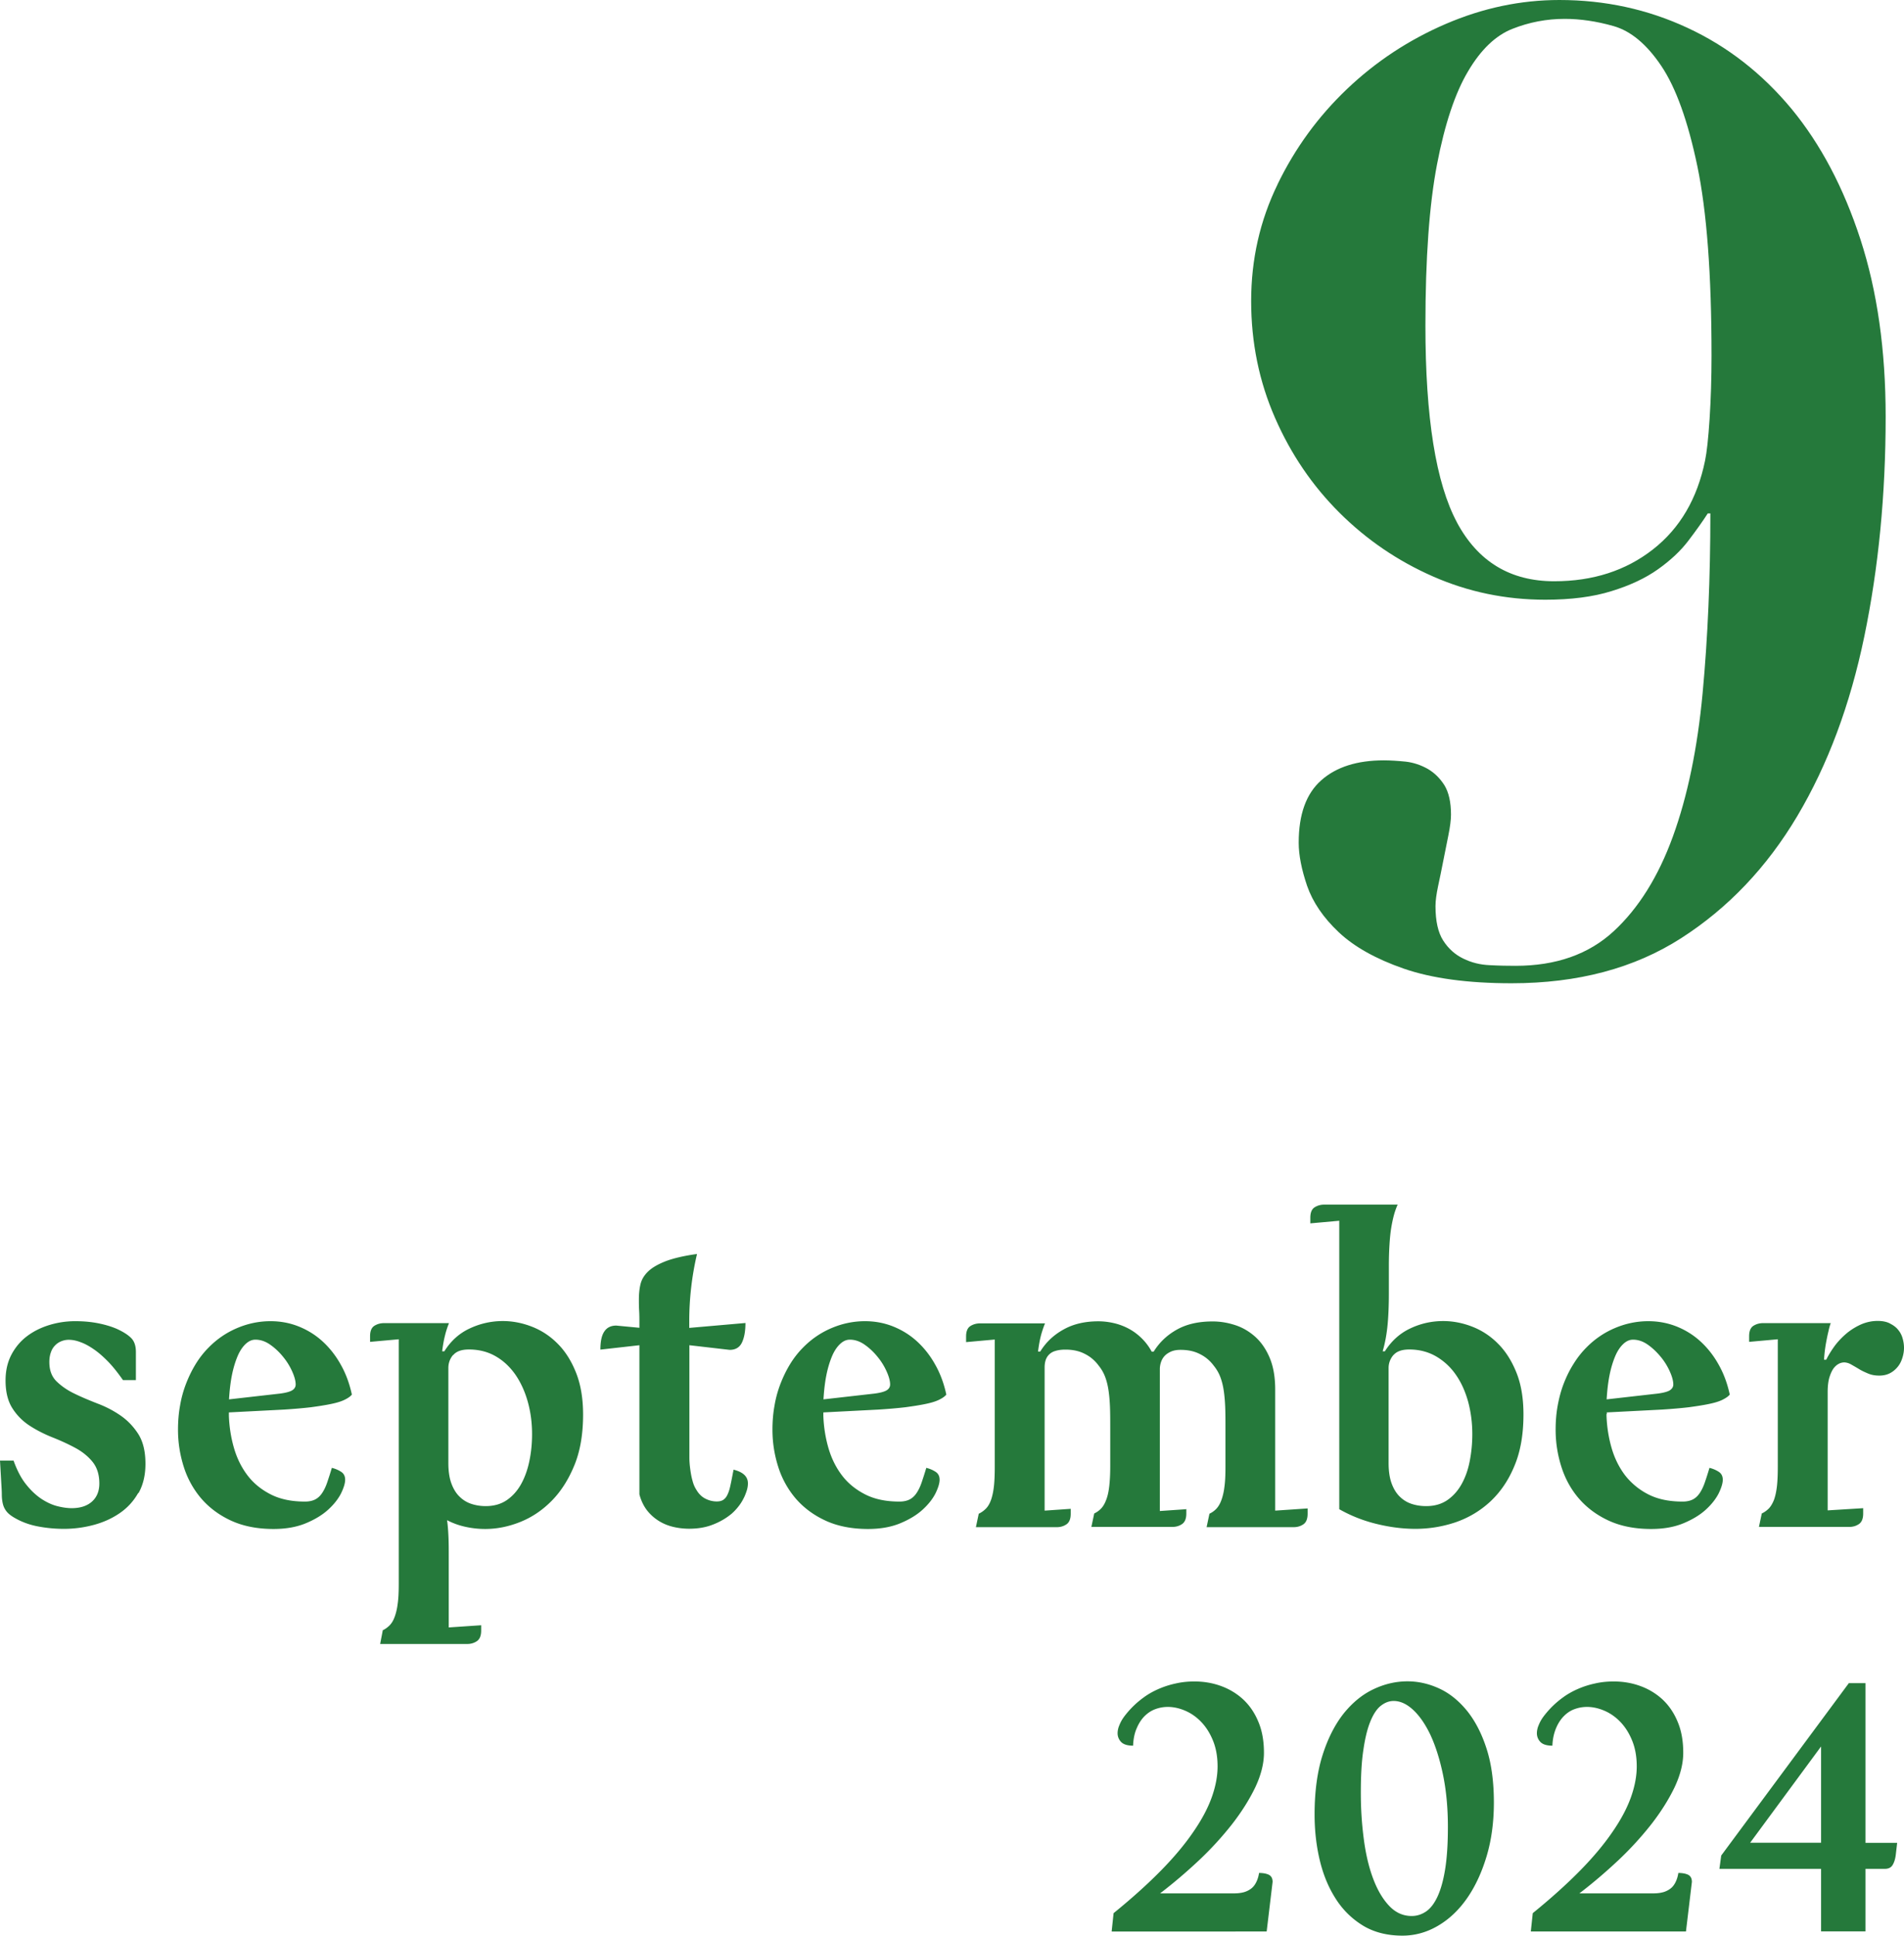 <svg xmlns="http://www.w3.org/2000/svg" viewBox="0 0 147.4 149.79"><defs><style>.cls-1{fill:#25793b}</style></defs><g style="isolation:isolate"><g id="_レイヤー_2"><g id="txt_x2F_elememt"><g style="mix-blend-mode:multiply"><path class="cls-1" d="M10.7 115.53c-.36.64-.84 1.16-1.44 1.57-.6.41-1.27.71-2.02.91-.75.2-1.52.3-2.29.3-.72 0-1.41-.07-2.07-.2s-1.26-.36-1.8-.68c-.27-.16-.46-.32-.59-.49a1.5 1.5 0 01-.27-.57c-.05-.21-.08-.45-.08-.71 0-.26-.02-.56-.04-.89l-.1-1.74h1.05c.27.75.59 1.37.97 1.84.38.48.78.85 1.2 1.13.42.27.83.46 1.24.56.4.1.77.15 1.09.15.66 0 1.19-.17 1.57-.51.38-.34.57-.81.57-1.4 0-.69-.18-1.25-.53-1.68-.35-.43-.8-.79-1.34-1.08s-1.13-.56-1.76-.81c-.63-.25-1.22-.55-1.76-.9s-.99-.8-1.34-1.35-.53-1.26-.53-2.15c0-.75.15-1.41.45-1.99.3-.57.7-1.05 1.2-1.43.5-.38 1.08-.67 1.73-.87.65-.2 1.32-.3 2.01-.3s1.28.06 1.82.17c.54.11.99.25 1.37.41.51.23.89.47 1.14.72.25.25.37.61.37 1.09v2.17h-1c-.37-.53-.74-1-1.11-1.39-.38-.39-.75-.72-1.11-.97s-.71-.45-1.05-.57c-.33-.13-.64-.19-.93-.19-.2 0-.39.04-.57.11a1.394 1.394 0 00-.81.86c-.08.22-.12.47-.12.75 0 .63.18 1.12.55 1.49.37.36.82.68 1.38.95.55.27 1.15.52 1.79.77.64.24 1.24.55 1.79.93s1.01.86 1.38 1.44c.37.59.55 1.35.55 2.3 0 .88-.18 1.63-.54 2.27zM17.72 109.43v.13c.03.85.16 1.68.39 2.48s.58 1.51 1.05 2.13 1.08 1.11 1.81 1.48c.73.37 1.61.55 2.64.55.32 0 .59-.06.8-.17.21-.11.39-.28.54-.51.15-.23.28-.5.39-.83s.23-.69.35-1.1c.25.06.49.16.71.3.22.14.32.35.32.62s-.11.63-.32 1.06c-.22.43-.55.85-1 1.26-.45.41-1.03.76-1.73 1.05-.7.29-1.53.44-2.49.44-1.27 0-2.37-.22-3.3-.65-.93-.43-1.7-1.01-2.31-1.72a7.037 7.037 0 01-1.35-2.46c-.29-.92-.44-1.87-.44-2.85 0-.65.05-1.27.16-1.87.1-.6.26-1.17.47-1.71.21-.54.46-1.05.75-1.52s.63-.9 1-1.27c.63-.64 1.36-1.14 2.18-1.49s1.69-.54 2.6-.54c.79 0 1.52.14 2.21.42.69.28 1.31.67 1.85 1.17.54.5 1.01 1.1 1.39 1.79.39.69.67 1.46.85 2.3-.12.15-.31.28-.58.41-.27.13-.61.23-1.05.32-.43.09-.95.17-1.54.25-.6.07-1.29.13-2.07.18l-4.28.22v.13zm3.9-1.58c.49-.06.82-.15 1-.26s.27-.27.27-.45c0-.27-.09-.61-.27-1.01-.18-.4-.41-.78-.71-1.14-.29-.36-.62-.67-.99-.93s-.75-.39-1.15-.39c-.28 0-.53.12-.77.35-.24.23-.45.55-.62.96s-.32.9-.43 1.46c-.11.56-.18 1.18-.22 1.85l3.88-.44zM29.61 126.17c.21-.1.39-.23.55-.39.16-.16.29-.38.39-.65.1-.27.19-.62.24-1.04.06-.42.08-.94.08-1.57v-18.88l-2.22.2v-.43c0-.4.11-.67.33-.81.22-.14.47-.21.75-.21h5.03c-.12.3-.23.62-.31.96-.09.35-.16.75-.22 1.22h.17c.5-.8 1.15-1.39 1.97-1.77.81-.38 1.67-.57 2.56-.57.76 0 1.52.15 2.26.44.74.29 1.41.73 1.99 1.32.59.59 1.06 1.34 1.42 2.25.36.91.54 1.99.54 3.23 0 1.5-.22 2.81-.67 3.91-.45 1.1-1.03 2.02-1.76 2.76s-1.54 1.28-2.44 1.64c-.9.36-1.81.54-2.71.54-.53 0-1.05-.06-1.54-.17-.5-.11-.97-.28-1.41-.51.06.42.09.86.11 1.32s.02.95.02 1.48v5.5l2.51-.17v.41c0 .4-.11.67-.33.82-.22.15-.47.22-.75.22h-6.74l.2-1.04zm5.46-21.31c-.24.29-.36.62-.36 1v7.36c0 .63.08 1.16.24 1.59.16.43.38.78.65 1.03.27.26.58.44.93.55.35.11.71.16 1.07.16.63 0 1.17-.15 1.63-.46.45-.31.82-.72 1.11-1.24.29-.52.5-1.11.64-1.78.14-.67.21-1.36.21-2.09 0-.88-.11-1.71-.33-2.5-.22-.79-.54-1.49-.95-2.09-.42-.6-.92-1.08-1.53-1.43-.6-.35-1.3-.53-2.08-.53-.58 0-.98.15-1.22.44zM53.37 111.91v.9c0 .31.03.62.07.91.04.3.09.58.17.86.07.28.18.53.32.74.18.3.41.52.69.66.28.14.57.21.87.21.21 0 .38-.04.51-.13s.24-.22.33-.42c.09-.19.17-.45.23-.76.07-.31.14-.7.23-1.15.36.09.64.22.83.4.19.18.28.4.28.66 0 .18-.03.38-.1.59-.07.21-.15.42-.26.62-.1.2-.23.4-.39.6-.15.19-.32.37-.5.53-.42.35-.91.64-1.46.85-.55.22-1.17.32-1.84.32-.43 0-.85-.05-1.26-.15s-.79-.26-1.13-.48c-.34-.22-.64-.49-.9-.83-.25-.34-.44-.74-.56-1.2V104.1l-3.02.34c0-.64.1-1.11.31-1.41.2-.3.51-.45.92-.45l1.79.17v-.34c0-.34 0-.67-.02-.99-.02-.32-.02-.6-.02-.85 0-.44.04-.85.13-1.21s.29-.69.61-.99c.32-.3.77-.55 1.36-.78.59-.22 1.39-.41 2.4-.55-.2.85-.35 1.71-.45 2.58-.1.86-.15 1.73-.15 2.59v.55l4.35-.38c0 .63-.09 1.13-.27 1.51-.18.38-.5.57-.95.57l-3.12-.36v7.8zM63.74 109.43v.13c.03.85.16 1.68.39 2.48s.58 1.51 1.05 2.13 1.08 1.11 1.81 1.48c.73.37 1.61.55 2.64.55.32 0 .59-.06.8-.17.21-.11.39-.28.54-.51.15-.23.28-.5.39-.83s.23-.69.35-1.1c.25.06.49.16.71.3.22.14.32.35.32.62s-.11.63-.32 1.06c-.22.43-.55.85-1 1.26-.45.41-1.03.76-1.73 1.05-.7.29-1.53.44-2.49.44-1.27 0-2.37-.22-3.3-.65-.93-.43-1.7-1.01-2.31-1.72a7.037 7.037 0 01-1.35-2.46c-.29-.92-.44-1.87-.44-2.85 0-.65.05-1.27.16-1.87.1-.6.26-1.17.47-1.71.21-.54.46-1.05.75-1.52s.63-.9 1-1.27c.63-.64 1.36-1.14 2.18-1.49s1.69-.54 2.6-.54c.79 0 1.52.14 2.21.42.69.28 1.31.67 1.85 1.17.54.5 1.01 1.1 1.39 1.79.39.69.67 1.46.85 2.3-.12.15-.31.28-.58.41-.27.13-.61.23-1.05.32-.43.09-.95.17-1.54.25-.6.07-1.29.13-2.07.18l-4.28.22v.13zm3.9-1.58c.49-.06.82-.15 1-.26s.27-.27.27-.45c0-.27-.09-.61-.27-1.01-.18-.4-.41-.78-.71-1.14-.29-.36-.62-.67-.99-.93s-.75-.39-1.15-.39c-.28 0-.53.12-.77.35-.24.23-.45.55-.62.96s-.32.9-.43 1.46c-.11.56-.18 1.18-.22 1.85l3.88-.44zM91.84 116.74v.38c0 .4-.11.67-.33.82-.22.15-.47.22-.75.22h-6.27l.22-1.04c.21-.1.39-.23.54-.39.15-.16.28-.38.38-.65.11-.27.19-.62.24-1.04.05-.42.08-.94.08-1.57v-2.9c0-.64 0-1.2-.02-1.7-.02-.49-.06-.94-.12-1.32-.06-.39-.15-.73-.27-1.04-.12-.31-.29-.59-.5-.85-.29-.39-.65-.69-1.08-.9-.43-.22-.92-.32-1.48-.32-.32 0-.59.04-.8.11a1.074 1.074 0 00-.74.74c-.05.17-.07.35-.07.53v11.08l2.02-.14v.38c0 .4-.11.67-.33.82-.22.15-.47.22-.75.22h-6.26l.22-1.04c.21-.1.39-.23.55-.39.16-.16.29-.38.39-.65s.18-.62.23-1.04c.05-.42.07-.94.07-1.57v-9.83l-2.22.2v-.43c0-.4.11-.67.33-.81.22-.14.47-.21.75-.21h5.03c-.12.3-.23.62-.32.96-.09.35-.16.75-.22 1.22h.17c.45-.73 1.06-1.3 1.83-1.72.76-.42 1.65-.62 2.67-.62.41 0 .81.05 1.2.14.39.09.77.23 1.13.42.36.19.69.43 1 .73.31.3.58.65.8 1.06h.15c.45-.73 1.06-1.3 1.82-1.72.76-.42 1.67-.62 2.75-.62.6 0 1.18.1 1.76.29.58.19 1.09.5 1.55.91.46.42.83.96 1.11 1.63.28.67.42 1.49.42 2.44v9.37l2.51-.17v.41c0 .4-.11.67-.33.82-.22.15-.47.22-.75.22h-6.74l.22-1.04c.21-.1.39-.23.54-.39.15-.16.28-.38.38-.65.1-.27.19-.62.24-1.04.06-.42.08-.94.08-1.57v-2.9c0-.64 0-1.2-.02-1.7-.02-.49-.06-.94-.12-1.32-.06-.39-.15-.73-.27-1.04s-.29-.59-.5-.85c-.29-.39-.65-.69-1.08-.9-.43-.22-.92-.32-1.48-.32-.29 0-.53.04-.74.13-.2.09-.37.2-.5.34s-.22.3-.28.48c-.06.18-.09.36-.09.54v10.98l2.04-.14zM103.66 94.47l-2.22.2v-.43c0-.4.11-.67.33-.81.22-.14.47-.21.75-.21h5.68c-.11.25-.21.52-.29.82-.08.3-.15.63-.21 1s-.1.79-.13 1.26-.05 1.01-.05 1.61v2.15c0 .92-.03 1.74-.1 2.47-.07.72-.19 1.4-.38 2.04h.17c.51-.8 1.16-1.39 1.97-1.77.8-.38 1.65-.57 2.55-.57.76 0 1.52.15 2.26.44.74.29 1.41.73 1.99 1.32.59.59 1.06 1.34 1.42 2.24.36.9.54 1.98.54 3.22 0 1.55-.23 2.88-.7 3.99-.46 1.12-1.09 2.03-1.87 2.76-.78.72-1.67 1.25-2.68 1.6-1.01.34-2.05.51-3.12.51-.97 0-1.98-.13-3-.38-1.03-.25-1.99-.63-2.89-1.14V94.46zm4.21 10.39c-.24.29-.37.62-.37 1v7.36c0 .63.08 1.16.24 1.59.16.43.38.78.65 1.03.27.26.58.44.93.55.35.11.71.16 1.09.16.63 0 1.17-.15 1.63-.46.45-.31.82-.72 1.11-1.24.29-.52.5-1.11.63-1.78s.2-1.36.2-2.09c0-.88-.11-1.71-.32-2.5-.22-.79-.53-1.49-.95-2.09a4.77 4.77 0 00-1.54-1.43c-.61-.35-1.3-.53-2.07-.53-.58 0-.98.15-1.23.44zM124.37 109.43v.13c.03.85.16 1.68.39 2.48s.58 1.51 1.05 2.13a5.36 5.36 0 001.81 1.48c.73.37 1.61.55 2.64.55.32 0 .59-.06.8-.17.21-.11.39-.28.54-.51.15-.23.28-.5.39-.83.11-.32.23-.69.35-1.1.25.06.49.16.71.3.22.14.32.35.32.62s-.11.63-.32 1.06c-.22.43-.55.85-1 1.26s-1.03.76-1.73 1.05c-.7.29-1.53.44-2.49.44-1.27 0-2.37-.22-3.3-.65-.93-.43-1.7-1.01-2.31-1.72s-1.06-1.54-1.35-2.46-.44-1.87-.44-2.85c0-.65.05-1.27.16-1.87.11-.6.26-1.17.47-1.71.21-.54.46-1.05.76-1.52.29-.47.63-.9 1-1.27.63-.64 1.36-1.14 2.18-1.49s1.69-.54 2.6-.54c.79 0 1.52.14 2.22.42.69.28 1.31.67 1.85 1.17.54.5 1.01 1.1 1.39 1.79.39.69.67 1.46.85 2.3-.12.15-.32.28-.58.41-.27.13-.61.23-1.05.32-.43.09-.95.17-1.54.25-.6.07-1.29.13-2.07.18l-4.28.22v.13zm3.9-1.58c.49-.06.82-.15 1-.26.18-.12.27-.27.27-.45 0-.27-.09-.61-.27-1.01-.18-.4-.41-.78-.71-1.14s-.62-.67-.99-.93-.75-.39-1.15-.39c-.28 0-.53.12-.77.35-.24.23-.45.55-.62.96s-.32.9-.43 1.46-.18 1.18-.22 1.85l3.88-.44zM146.31 102.42c.26.13.47.28.63.48.16.19.28.41.35.66.07.24.11.49.11.74s-.04.5-.12.76c-.08.26-.19.49-.35.69-.16.2-.35.37-.59.5s-.52.2-.85.2-.61-.05-.87-.16-.5-.22-.71-.35c-.21-.13-.41-.24-.6-.35-.19-.11-.38-.16-.56-.16a.9.9 0 00-.42.12c-.15.08-.29.21-.41.38-.12.18-.22.41-.31.71-.08.3-.12.66-.12 1.09v9.15l2.75-.17v.41c0 .4-.11.67-.33.82-.22.15-.47.22-.75.22h-6.99l.22-1.04c.21-.1.39-.23.55-.39.15-.16.28-.38.39-.65.1-.27.18-.62.23-1.04.05-.42.07-.94.07-1.57v-9.83l-2.22.2v-.43c0-.4.11-.67.33-.81.22-.14.47-.21.75-.21h5.24c-.07.18-.13.4-.18.64-.06.24-.11.49-.16.75a10.847 10.847 0 00-.18 1.44h.17c.2-.4.44-.78.71-1.14.28-.36.59-.67.93-.95.34-.27.71-.49 1.1-.66.39-.16.8-.25 1.24-.25.37 0 .68.06.94.19zM86.06 149.46l.15-1.41c1.44-1.17 2.67-2.28 3.69-3.32s1.85-2.04 2.49-2.98c.65-.94 1.12-1.83 1.42-2.67.3-.84.45-1.64.45-2.39s-.12-1.41-.35-1.98c-.23-.57-.53-1.05-.9-1.44s-.78-.68-1.24-.88c-.46-.2-.92-.3-1.36-.3-.34 0-.66.06-.96.17-.31.11-.58.29-.83.53-.24.24-.45.55-.61.93-.17.37-.27.83-.29 1.37-.44 0-.75-.1-.93-.29a.96.96 0 01-.27-.68c0-.15.03-.31.08-.47.06-.16.13-.33.22-.49.09-.16.21-.33.34-.49a6.976 6.976 0 011.36-1.3c.35-.26.74-.48 1.15-.66.41-.18.86-.33 1.33-.43.47-.11.96-.16 1.46-.16.71 0 1.39.11 2.03.34.65.23 1.22.57 1.72 1.02.5.46.9 1.03 1.19 1.72.3.69.45 1.5.45 2.44 0 .84-.23 1.74-.68 2.69-.46.95-1.06 1.9-1.8 2.85-.75.95-1.6 1.89-2.57 2.8-.97.91-1.97 1.76-2.99 2.54h5.7c.3 0 .56-.03.78-.09.22-.06.41-.16.57-.28.16-.12.29-.29.39-.49s.18-.44.22-.72c.32 0 .57.05.76.14.19.1.29.28.29.55l-.46 3.84H86.07zM105.53 149.02a6.479 6.479 0 01-2.12-2.08c-.56-.87-.97-1.86-1.24-2.99-.27-1.13-.4-2.31-.4-3.54 0-1.77.21-3.31.62-4.6.41-1.29.96-2.36 1.63-3.21.68-.84 1.44-1.47 2.31-1.88.86-.41 1.74-.61 2.63-.61.85 0 1.67.19 2.47.56.8.37 1.51.95 2.14 1.72.62.77 1.13 1.74 1.51 2.92.38 1.17.57 2.57.57 4.18 0 1.52-.19 2.92-.57 4.18-.38 1.26-.89 2.35-1.53 3.26-.64.91-1.39 1.61-2.25 2.11s-1.77.75-2.73.75c-1.18 0-2.2-.26-3.06-.78zm.05-6.7c.15 1.15.39 2.17.72 3.05.33.88.74 1.58 1.24 2.11.5.53 1.08.79 1.75.79.4 0 .77-.12 1.11-.35.34-.23.64-.62.89-1.16.25-.54.45-1.25.59-2.13.14-.88.21-1.96.21-3.25 0-1.49-.13-2.84-.38-4.05-.25-1.2-.58-2.23-.97-3.07-.4-.84-.85-1.49-1.35-1.95-.5-.46-1-.68-1.5-.68-.34 0-.67.12-.99.37-.31.24-.58.65-.81 1.21s-.41 1.29-.54 2.19c-.14.9-.2 2.01-.2 3.32s.08 2.45.23 3.6zM118.51 149.46l.15-1.41c1.44-1.17 2.67-2.28 3.69-3.32s1.85-2.04 2.49-2.98c.65-.94 1.12-1.83 1.42-2.67.3-.84.45-1.64.45-2.39s-.12-1.41-.35-1.98c-.23-.57-.53-1.05-.9-1.44-.37-.39-.78-.68-1.24-.88s-.92-.3-1.36-.3c-.34 0-.66.06-.96.17-.31.11-.58.29-.82.53-.24.24-.45.55-.61.93s-.27.83-.29 1.37c-.44 0-.75-.1-.93-.29a.96.96 0 01-.27-.68c0-.15.03-.31.08-.47.06-.16.13-.33.22-.49.09-.16.21-.33.34-.49a6.976 6.976 0 011.36-1.3c.35-.26.74-.48 1.15-.66.41-.18.86-.33 1.33-.43.47-.11.96-.16 1.46-.16.71 0 1.39.11 2.03.34.65.23 1.22.57 1.72 1.02.5.46.9 1.03 1.19 1.72.3.69.45 1.5.45 2.44 0 .84-.23 1.74-.68 2.69-.46.95-1.06 1.9-1.8 2.85-.75.95-1.6 1.89-2.57 2.8-.97.91-1.97 1.76-2.99 2.54h5.7c.3 0 .56-.03.78-.09.22-.06.41-.16.57-.28.16-.12.29-.29.39-.49.1-.2.18-.44.22-.72.32 0 .57.05.76.14.19.1.29.28.29.55l-.46 3.84h-11.99zM140.98 144.62h-7.87l.14-1.03 9.88-13.34h1.29v12.36h2.45l-.11.95c-.04.31-.12.56-.24.76s-.32.3-.59.3h-1.51v4.84h-3.44v-4.84zm0-2.02v-7.45l-5.49 7.45h5.49z"/></g><path class="cls-1" d="M98.9 14.27c1.36-2.81 3.16-5.27 5.39-7.39 2.23-2.12 4.78-3.8 7.64-5.03C114.79.62 117.72 0 120.72 0c3.53 0 6.84.72 9.93 2.16 3.1 1.44 5.77 3.53 8.04 6.26 2.26 2.74 4.04 6.11 5.34 10.11s1.95 8.57 1.95 13.71c0 6.02-.55 11.69-1.65 17-1.1 5.31-2.83 9.94-5.19 13.91-2.36 3.97-5.36 7.12-8.99 9.45-3.63 2.33-8 3.49-13.13 3.49-3.39 0-6.17-.38-8.34-1.13-2.16-.75-3.84-1.69-5.04-2.82-1.2-1.13-2.01-2.33-2.45-3.59-.43-1.27-.65-2.38-.65-3.34 0-2.19.58-3.8 1.75-4.83 1.16-1.03 2.78-1.54 4.84-1.54.53 0 1.1.04 1.7.1.6.07 1.16.26 1.7.56.53.31.96.74 1.3 1.28.33.55.5 1.3.5 2.26 0 .41-.07.94-.2 1.59-.13.65-.27 1.32-.4 2-.13.69-.27 1.33-.4 1.95-.13.62-.2 1.13-.2 1.54 0 1.16.2 2.05.6 2.67.4.62.91 1.08 1.55 1.39.63.31 1.31.48 2.05.51.73.04 1.4.05 2 .05 3.13 0 5.66-.89 7.59-2.67 1.93-1.78 3.46-4.23 4.59-7.34 1.13-3.11 1.9-6.81 2.3-11.09.4-4.28.6-8.92.6-13.91h-.2c-.4.62-.9 1.32-1.5 2.11-.6.79-1.38 1.52-2.35 2.21-.97.69-2.16 1.25-3.59 1.69-1.43.45-3.15.67-5.14.67-3.06 0-5.96-.6-8.69-1.8-2.73-1.2-5.14-2.84-7.24-4.93-2.1-2.09-3.76-4.53-4.99-7.34-1.23-2.81-1.85-5.82-1.85-9.04s.68-6.23 2.05-9.04zm13.88 26.14c1.63 3.05 4.14 4.57 7.54 4.57 3 0 5.54-.82 7.64-2.46 2.1-1.64 3.44-3.94 4.04-6.88.13-.62.25-1.69.35-3.23s.15-3.17.15-4.88c0-6.3-.37-11.19-1.1-14.68-.73-3.49-1.66-6.07-2.79-7.75-1.13-1.68-2.36-2.7-3.69-3.08-1.33-.38-2.6-.56-3.79-.56-1.4 0-2.75.26-4.04.77-1.3.51-2.45 1.61-3.44 3.29-1 1.68-1.8 4.07-2.4 7.19-.6 3.12-.9 7.27-.9 12.48 0 7.12.81 12.2 2.45 15.25z"/></g></g></g></svg>